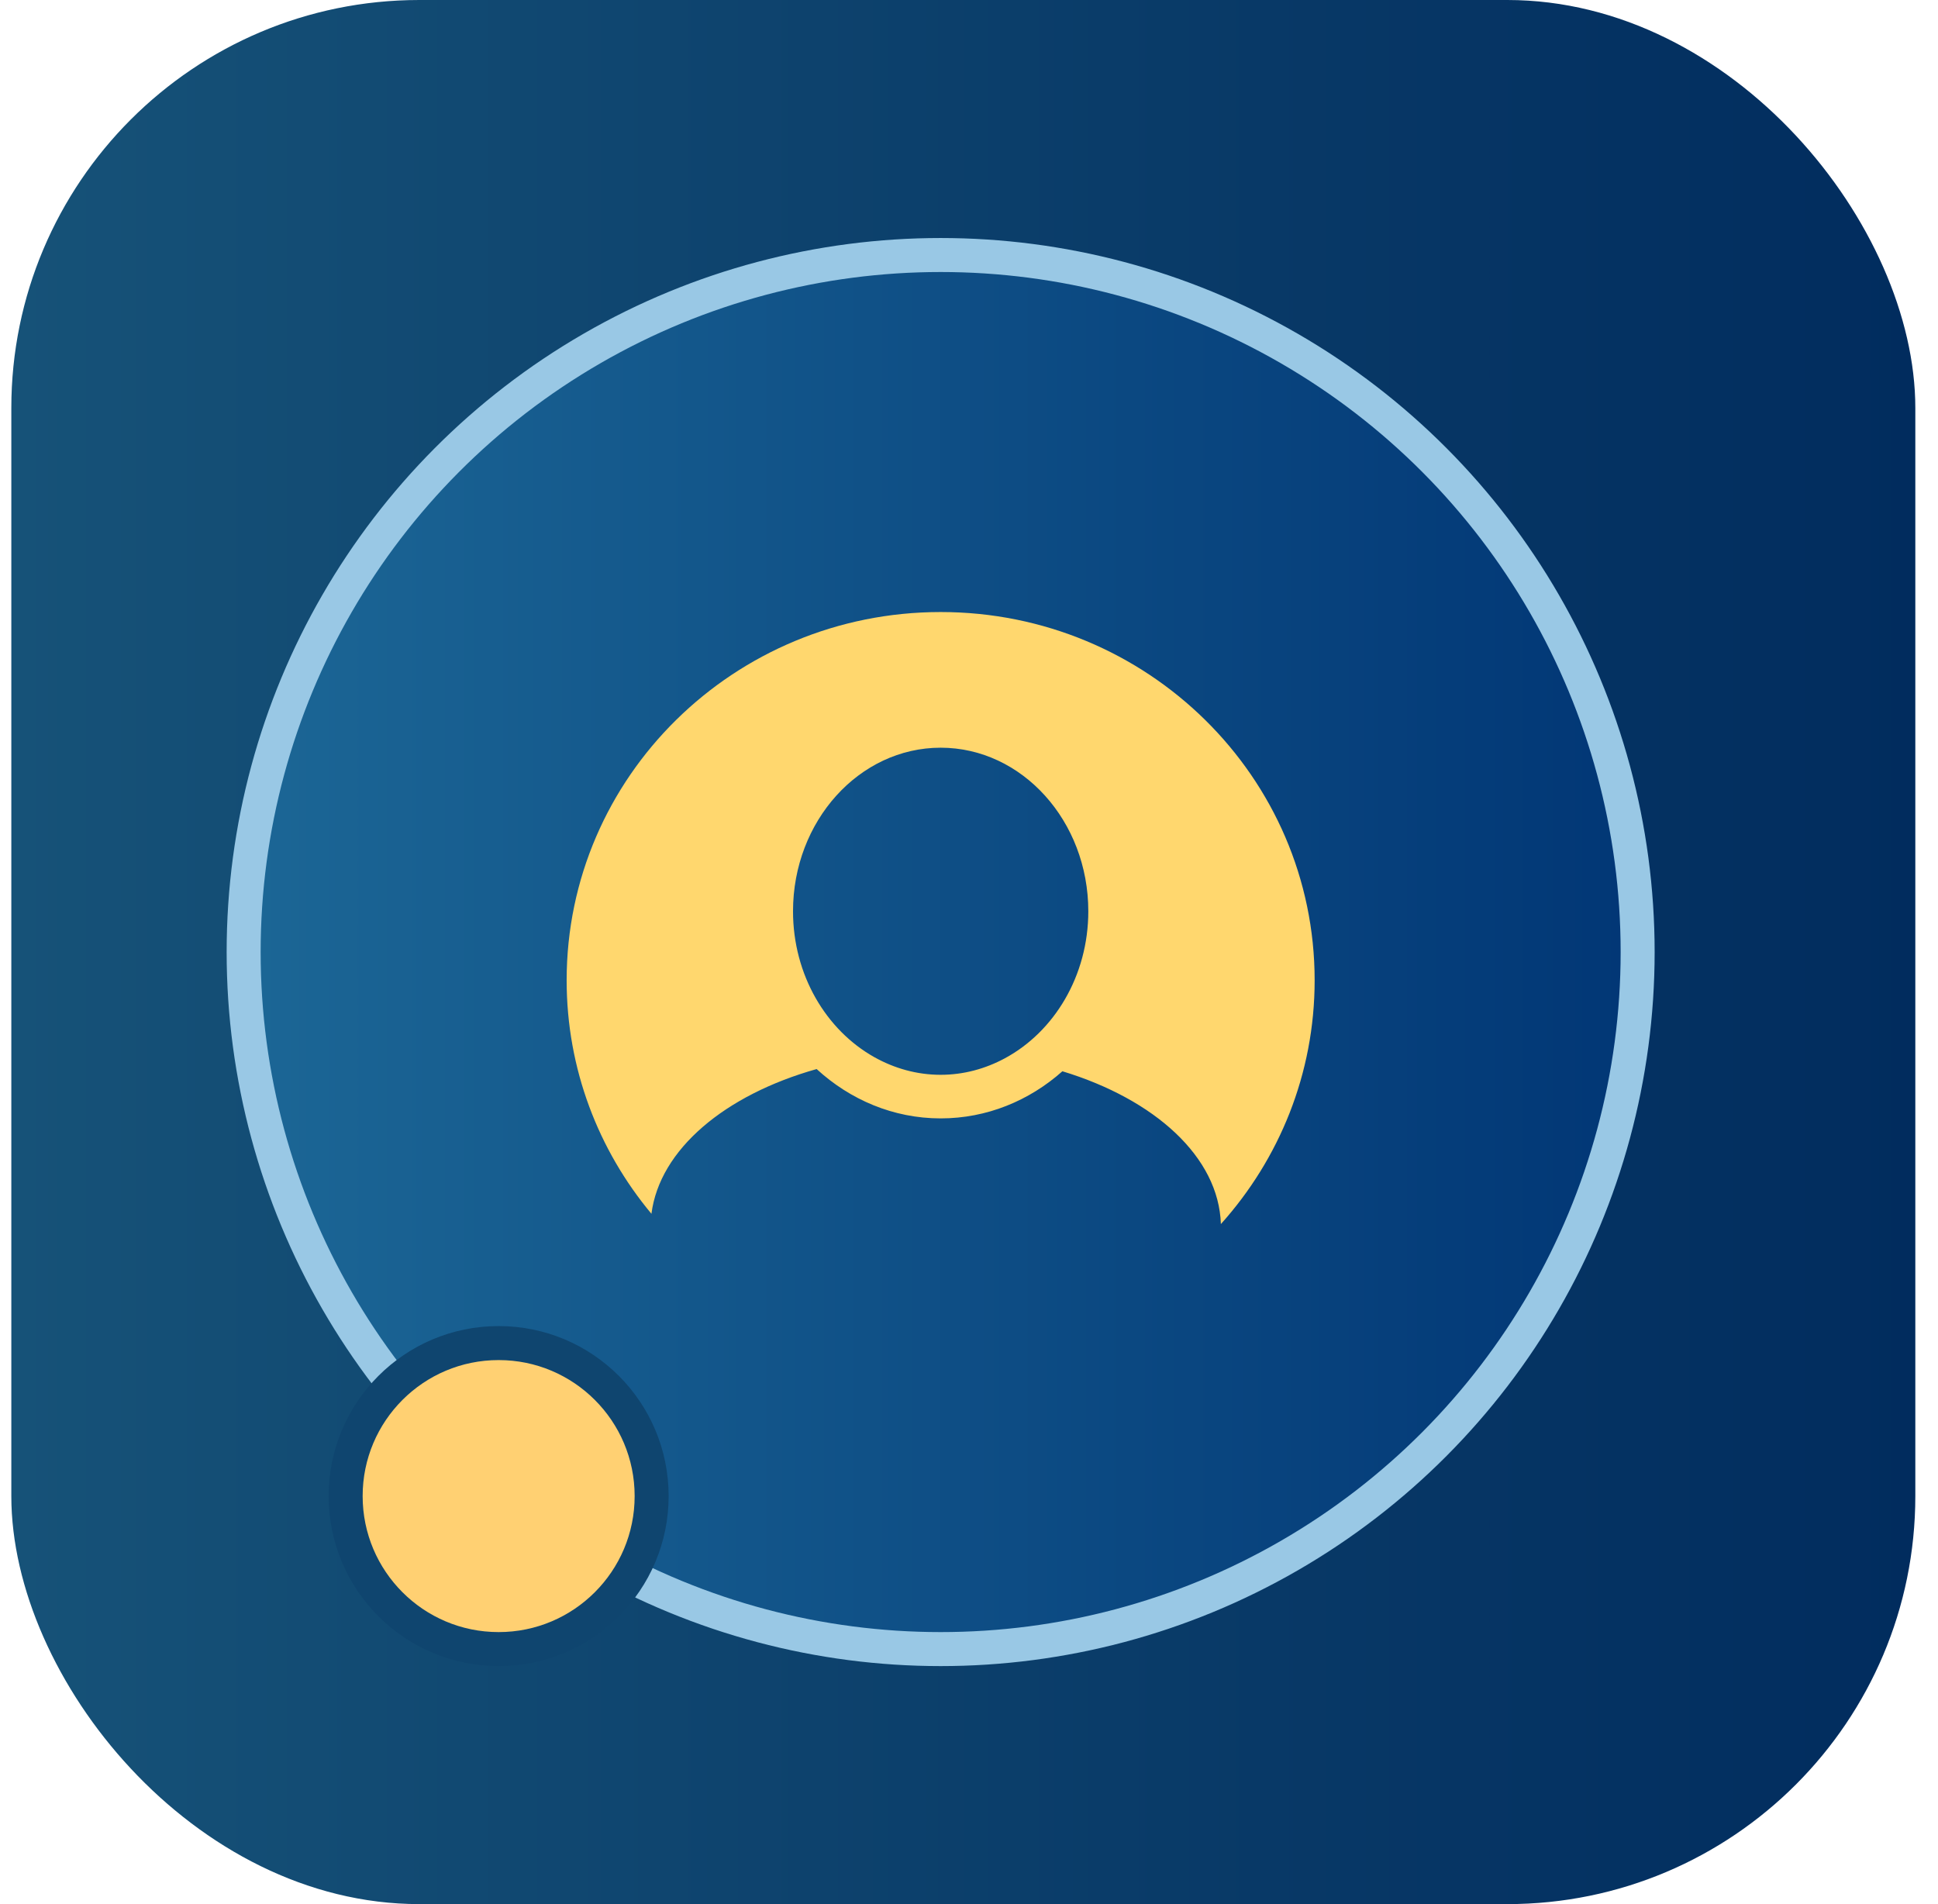 <svg width="57" height="56" viewBox="0 0 57 56" fill="none" xmlns="http://www.w3.org/2000/svg">
<rect x="0.333" width="56" height="56" rx="12" fill="url(#paint0_linear_3296_27202)"/>
<circle cx="27.666" cy="28" r="20.5" fill="url(#paint1_linear_3296_27202)" stroke="#99C8E5"/>
<path d="M27.666 18C21.591 18 16.666 22.849 16.666 28.831C16.666 31.437 17.602 33.829 19.16 35.698C19.401 33.803 21.323 32.2 24.019 31.441C25.003 32.344 26.276 32.892 27.666 32.892C29.025 32.892 30.272 32.372 31.247 31.506C33.966 32.332 35.847 34.028 35.908 36C37.623 34.09 38.666 31.581 38.666 28.831C38.666 22.849 33.742 18 27.666 18ZM27.666 31.61C26.964 31.61 26.303 31.42 25.715 31.091C24.299 30.297 23.324 28.674 23.324 26.8C23.324 24.148 25.272 21.99 27.666 21.99C30.061 21.99 32.009 24.148 32.009 26.8C32.009 28.703 31.003 30.346 29.552 31.126C28.981 31.433 28.343 31.61 27.666 31.61Z" fill="#FFD76E"/>
<circle cx="14.666" cy="44" r="4.5" fill="#FFD072" stroke="#0F456F"/>
<defs>
<linearGradient id="paint0_linear_3296_27202" x1="0.333" y1="31.733" x2="56.334" y2="31.733" gradientUnits="userSpaceOnUse">
<stop stop-color="#165278"/>
<stop offset="1" stop-color="#012C5E"/>
</linearGradient>
<linearGradient id="paint1_linear_3296_27202" x1="6.667" y1="30.8" x2="48.666" y2="30.8" gradientUnits="userSpaceOnUse">
<stop stop-color="#1C6796"/>
<stop offset="1" stop-color="#013675"/>
</linearGradient>
</defs>
</svg>
